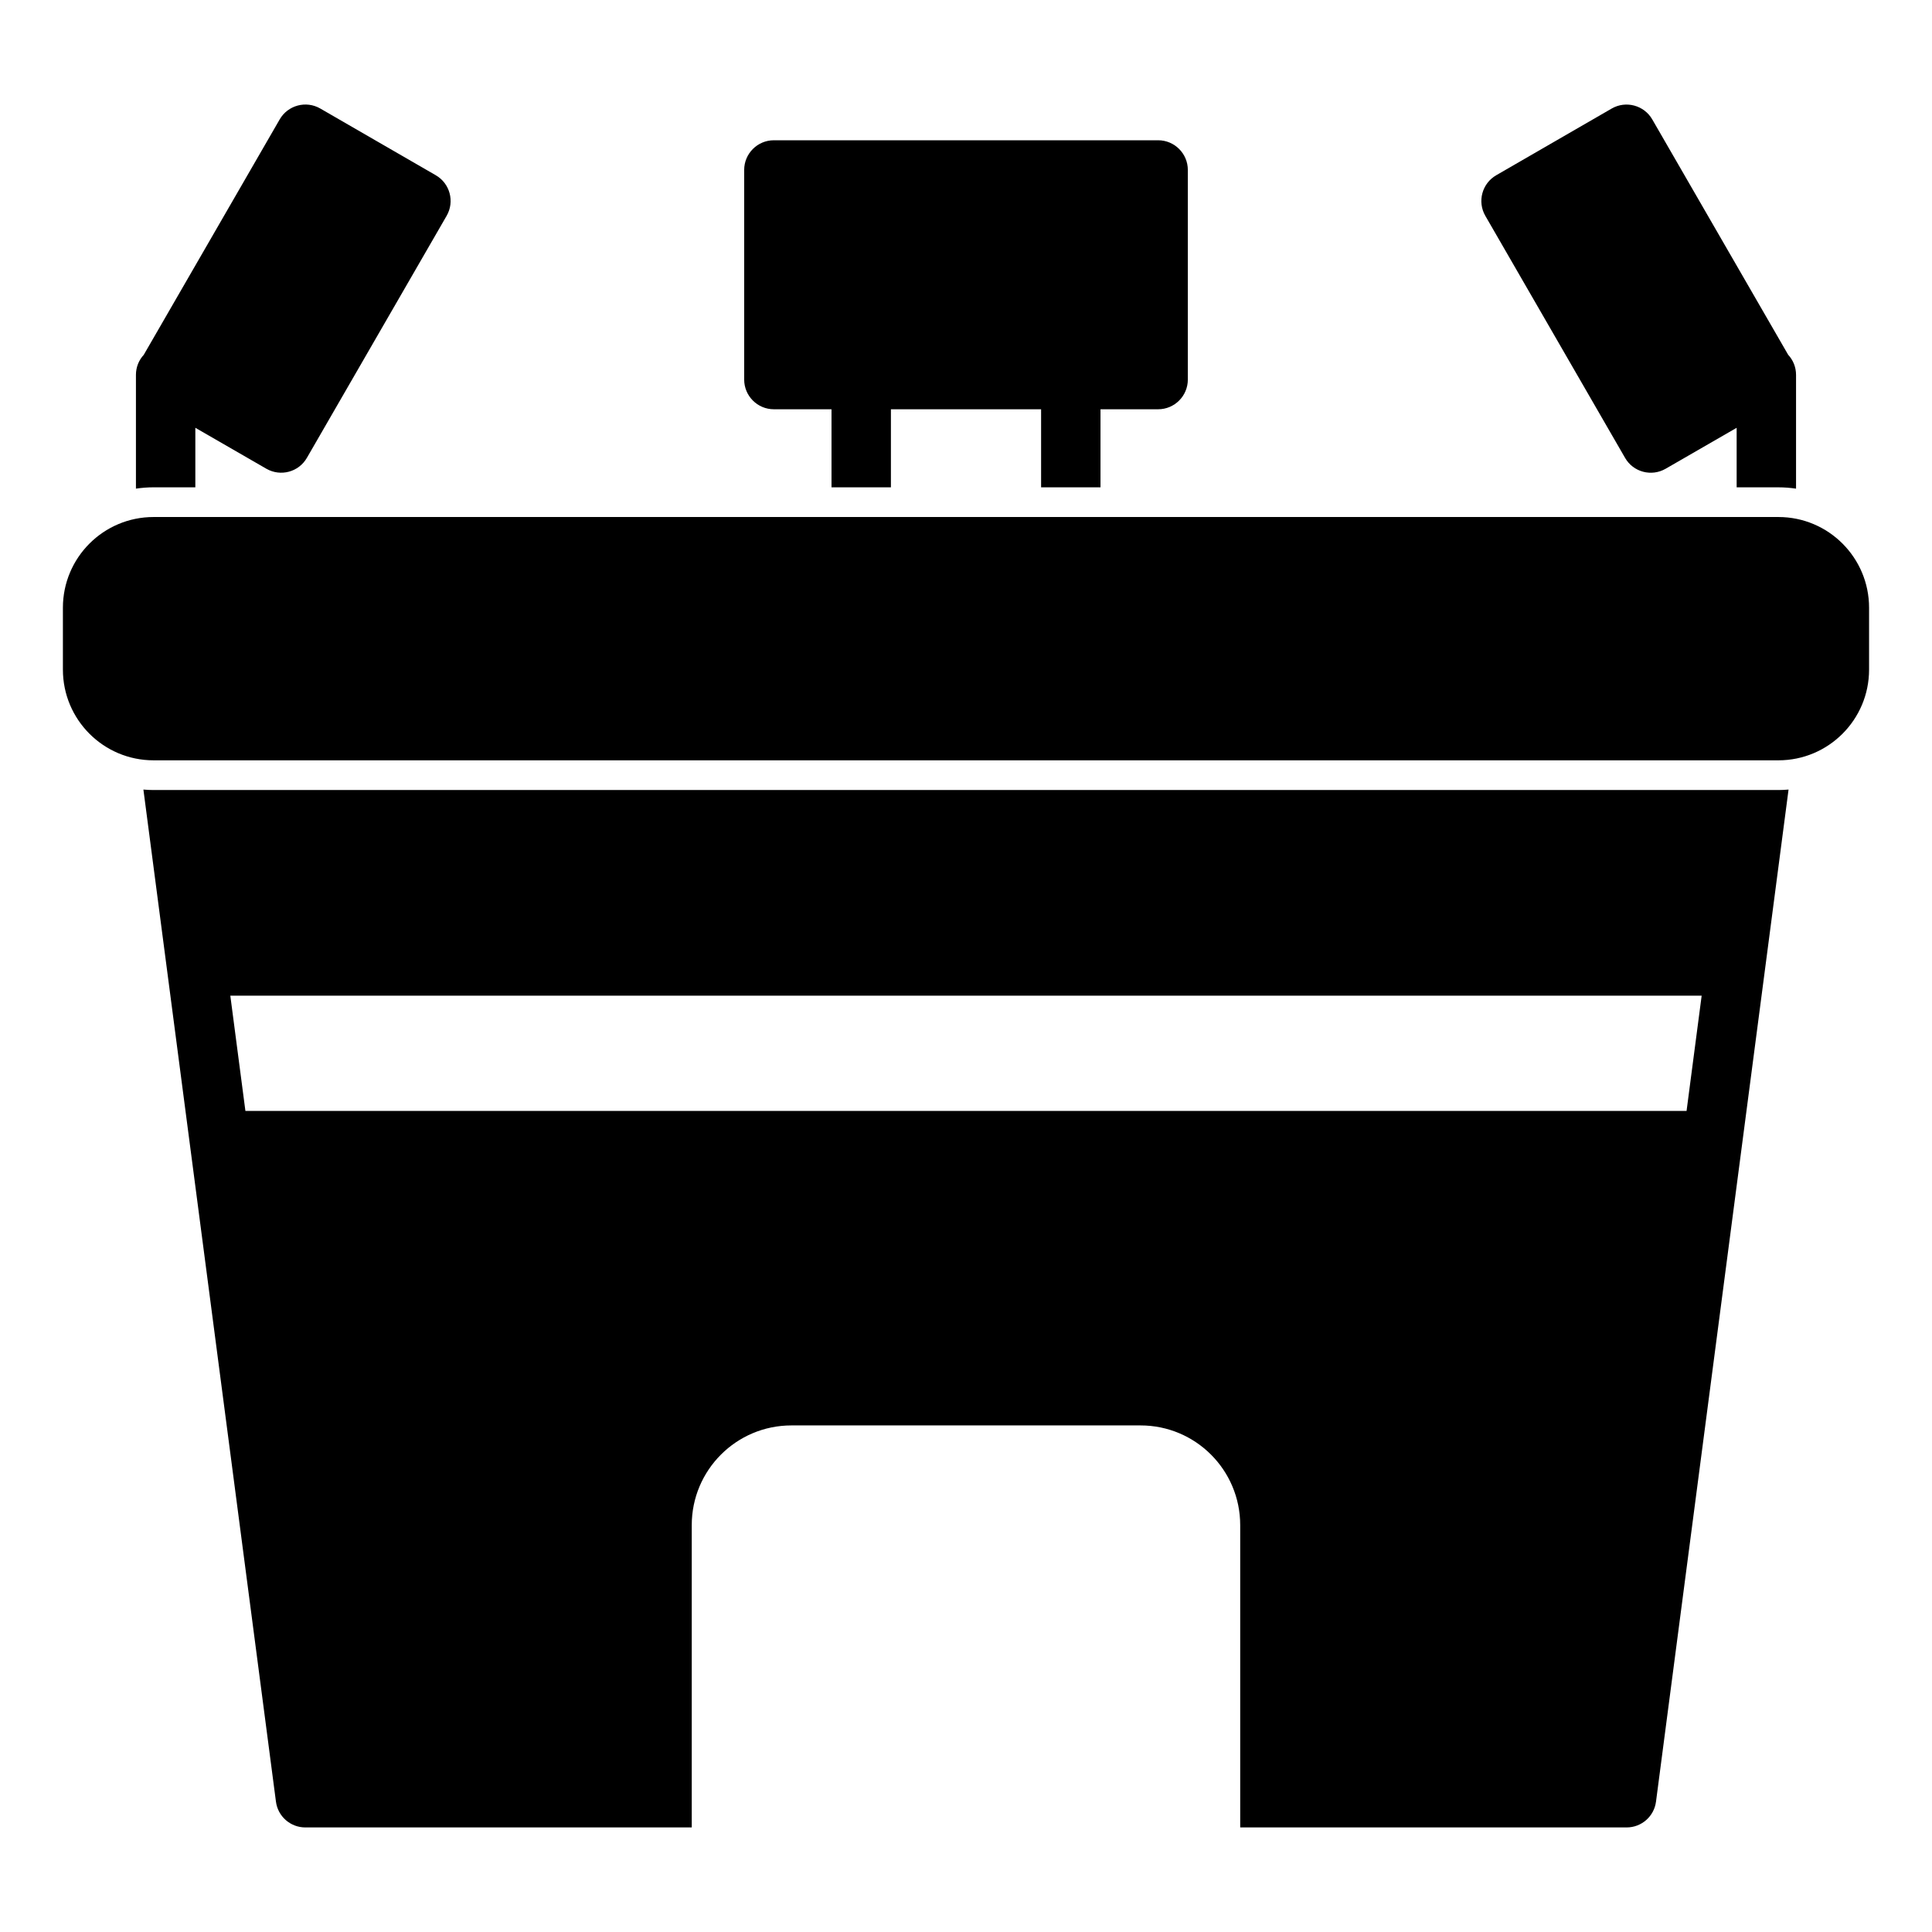 <?xml version="1.0" encoding="UTF-8"?>
<!-- Uploaded to: ICON Repo, www.svgrepo.com, Generator: ICON Repo Mixer Tools -->
<svg fill="#000000" width="800px" height="800px" version="1.1" viewBox="144 144 512 512" xmlns="http://www.w3.org/2000/svg">
 <path d="m327.32 628.29v-80.105c0-14.609 11.824-26.434 26.418-26.434h92.512c14.594 0 26.418 11.824 26.418 26.434v80.105h102.4c3.953 0 7.289-2.93 7.793-6.848l35.125-268.2c-0.883 0.078-1.793 0.125-2.691 0.125h-430.6c-0.898 0-1.812-0.047-2.691-0.125l35.125 268.2c0.504 3.922 3.84 6.848 7.793 6.848zm264.66-197.7 2.977-22.719h-389.92l4 30.543h381.92zm47.344-109.14v-16.391c0-13.273-10.754-24.043-24.027-24.043h-430.6c-13.273 0-24.027 10.77-24.027 24.043v16.391c0 13.273 10.754 24.043 24.027 24.043h430.6c13.273 0 24.027-10.77 24.027-24.043zm-35.094-64.078v15.777h11.066c1.59 0 3.148 0.125 4.676 0.348v-30.148c0-2.062-0.789-3.938-2.094-5.336l-36.008-62.363c-2.172-3.762-6.992-5.055-10.754-2.883l-30.605 17.68c-3.762 2.172-5.055 6.992-2.883 10.754l37.031 64.141c2.172 3.777 6.992 5.055 10.754 2.883l18.812-10.848zm-422.11-19.363c-1.309 1.402-2.094 3.273-2.094 5.336v30.148c1.527-0.219 3.086-0.348 4.676-0.348h11.066v-15.777l18.812 10.848c3.762 2.172 8.582 0.898 10.754-2.883l37.031-64.141c2.172-3.762 0.883-8.582-2.883-10.754l-30.605-17.68c-3.762-2.172-8.582-0.883-10.754 2.883l-36.008 62.363zm182.24 14.453h-15.273c-4.344 0-7.871-3.527-7.871-7.871v-55.547c0-4.344 3.527-7.871 7.871-7.871h101.83c4.344 0 7.871 3.527 7.871 7.871v55.547c0 4.344-3.527 7.871-7.871 7.871h-15.273v20.688h-15.742v-20.688h-39.801v20.688h-15.742z" fill-rule="evenodd"/>
</svg>